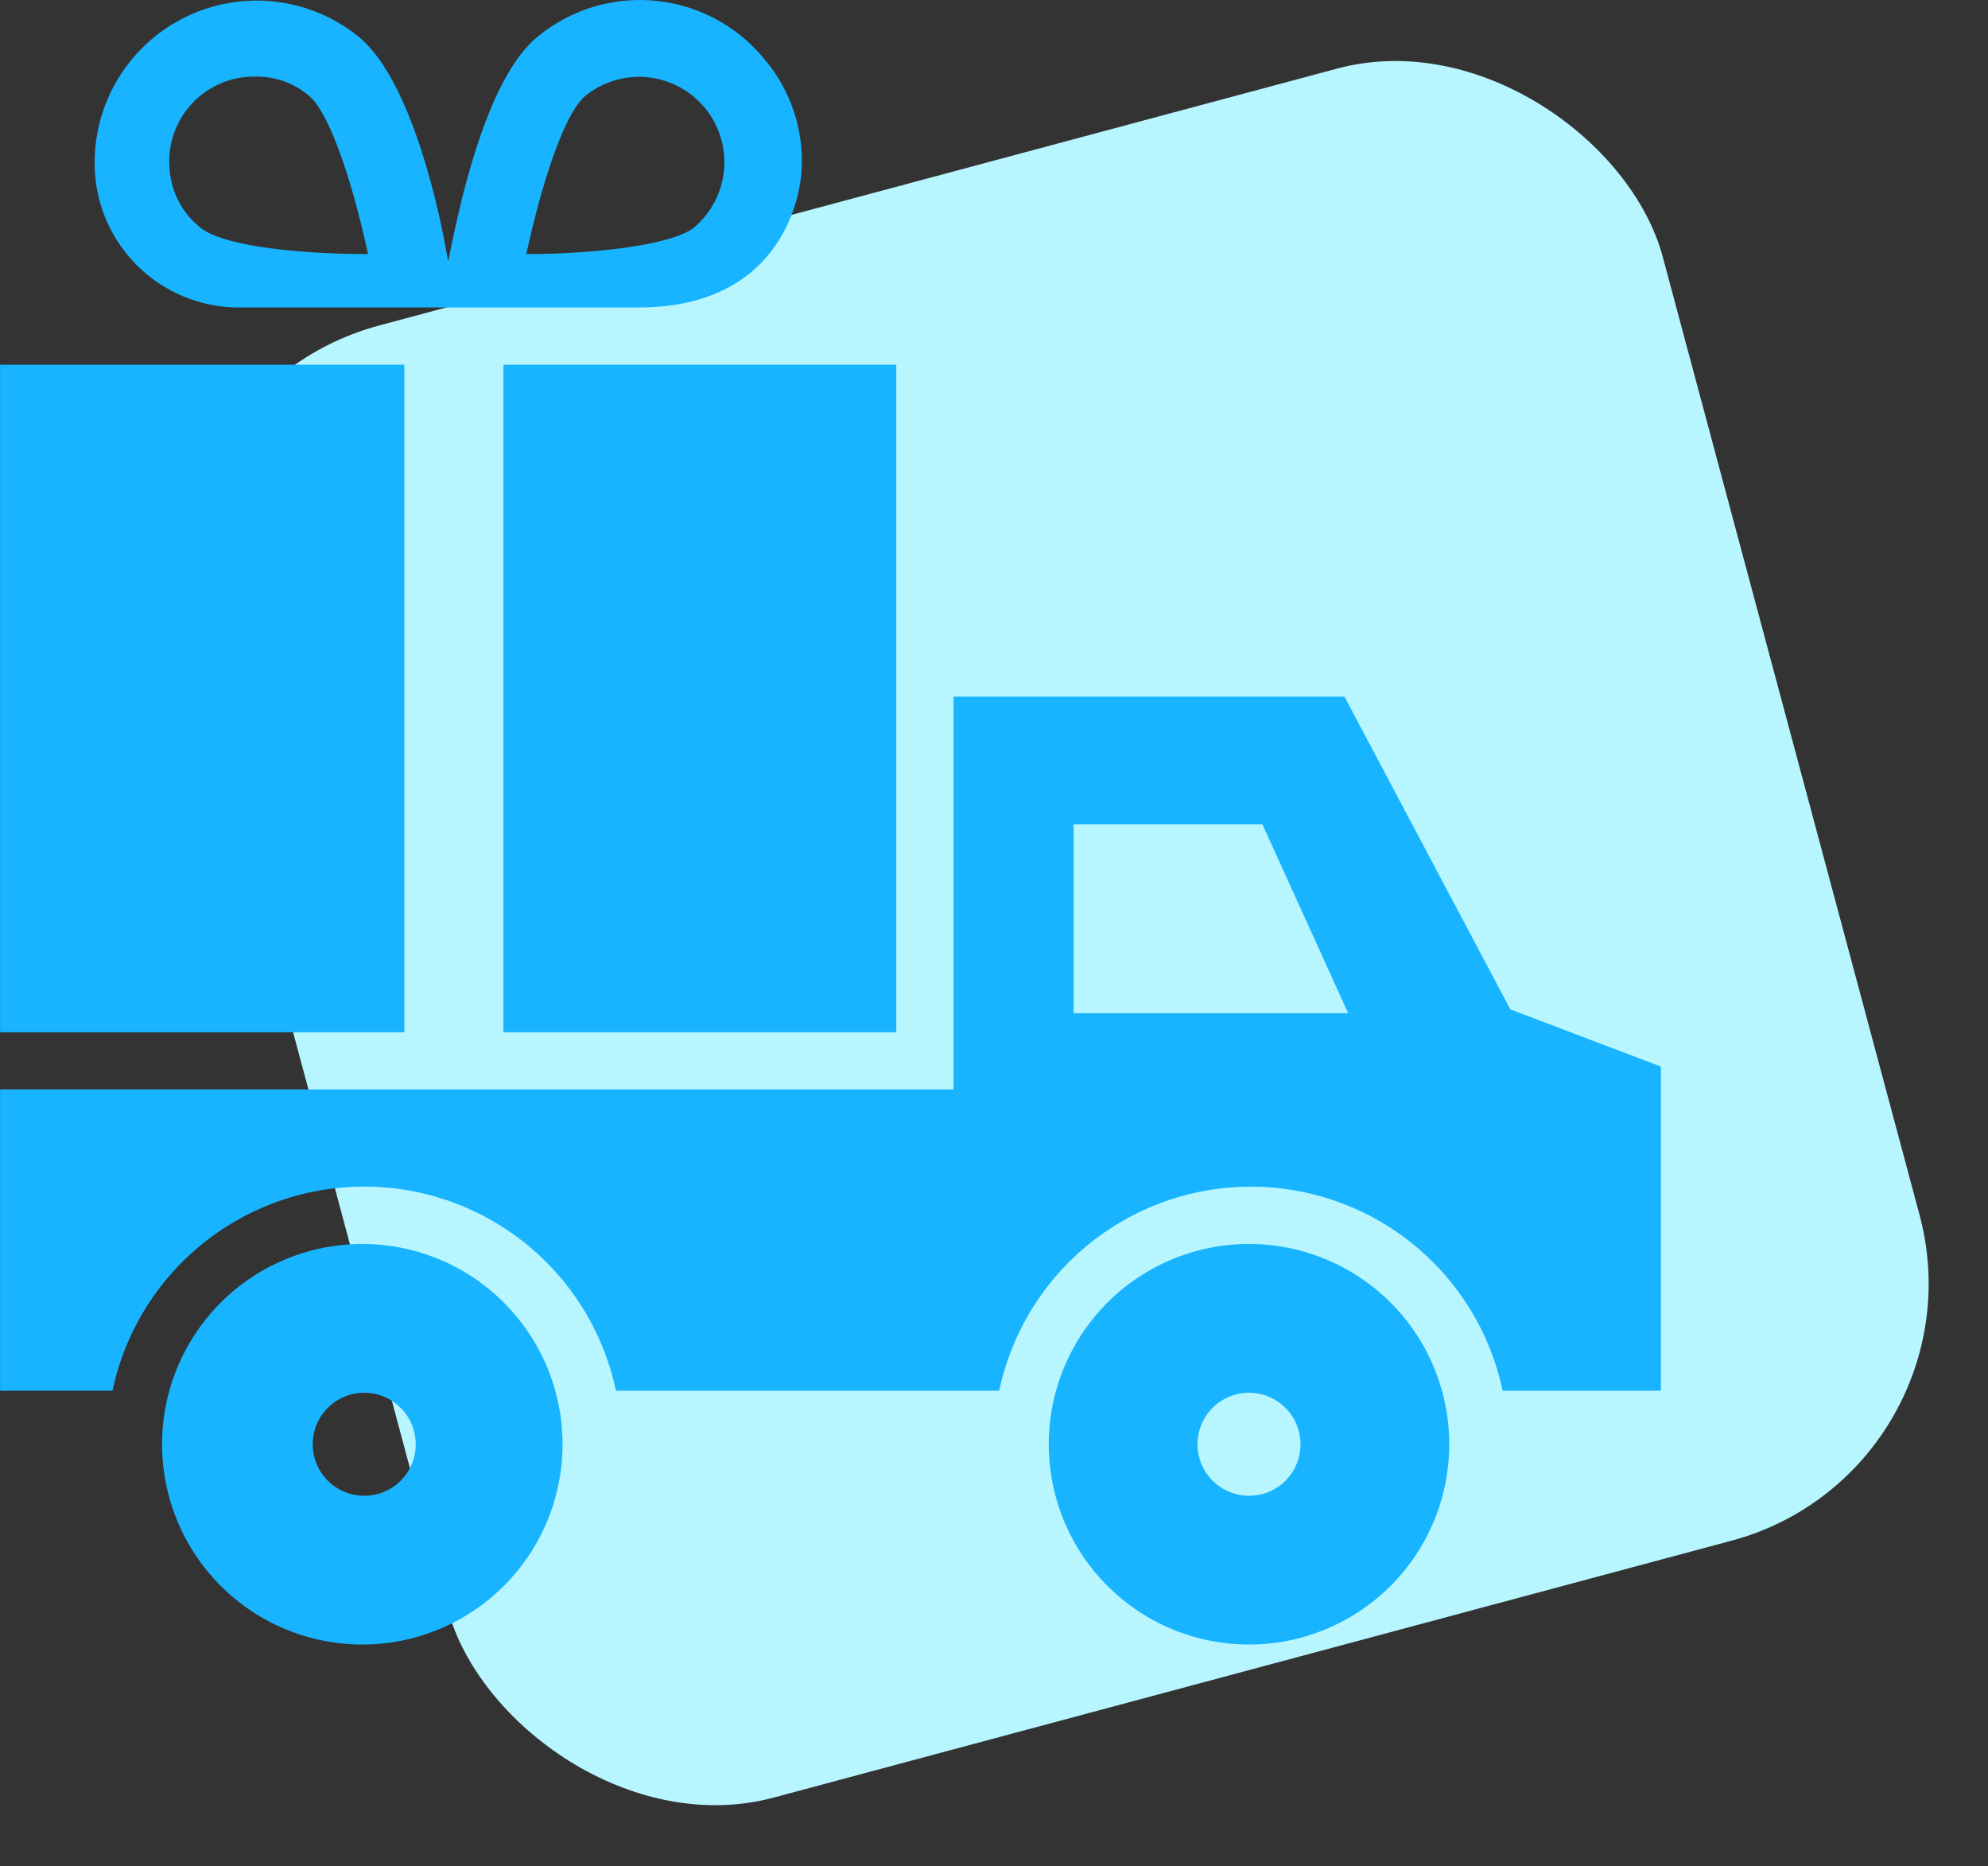 <?xml version="1.0" encoding="UTF-8"?>
<svg xmlns="http://www.w3.org/2000/svg" width="82.208" height="77.159" viewBox="0 0 82.208 77.159">
  <rect x="0" y="0" width="82.208" height="77.159" fill="#333333" stroke="none"/>
  <g id="ic2" transform="translate(-1079.172 -1096)">
    <rect id="Rectangle_3" data-name="Rectangle 3" width="63" height="63" rx="11" transform="matrix(0.966, -0.259, 0.259, 0.966, 1084.222, 1112.306)" fill="#b7f6ff"></rect>
    <g id="noun-gift-delivery-1650747" transform="translate(972.775 1052.437)">
      <path id="Path_10043" data-name="Path 10043" d="M123.036,86.239H106.4V58.64h16.717v27.6Zm4.179,0h16.244V58.64H127.215Zm47.864,1.419v13.4h-6.545a10.639,10.639,0,0,0-20.817,0h-15.85a10.639,10.639,0,0,0-20.818,0H106.4V88.6h39.427V72.361h16.165l6.86,12.932ZM162.147,85.45,158.6,77.643h-7.807V85.45Zm-32.488,17.821a8.28,8.28,0,1,1-8.28-8.28A8.279,8.279,0,0,1,129.659,103.271Zm-6.072,0a2.129,2.129,0,1,0-2.129,2.129A2.12,2.12,0,0,0,123.587,103.271Zm42.739,0a8.28,8.28,0,1,1-8.28-8.28A8.279,8.279,0,0,1,166.326,103.271Zm-6.151,0a2.129,2.129,0,1,0-2.129,2.129A2.12,2.12,0,0,0,160.175,103.271ZM110.34,50.912a6.7,6.7,0,0,1,10.882-5.835c2.129,1.735,3.312,6.939,3.706,9.3.473-2.366,1.577-7.57,3.706-9.3a6.647,6.647,0,0,1,9.384.946,6.5,6.5,0,0,1,1.5,4.889c-.315,2.366-1.971,5.362-6.7,5.362H116.175a5.966,5.966,0,0,1-5.835-5.362Zm17.821,3.154c2.917,0,6.072-.394,6.939-1.1a3.529,3.529,0,0,0-4.495-5.441c-.867.71-1.813,3.628-2.444,6.545ZM113.415,50.6a3.368,3.368,0,0,0,1.262,2.366c.946.789,4.179,1.1,6.939,1.1-.631-2.917-1.577-5.835-2.444-6.545a3.3,3.3,0,0,0-2.208-.789,3.5,3.5,0,0,0-3.549,3.864Z" transform="translate(0)" fill="#18b4ff"></path>
    </g>
  </g>
</svg>
